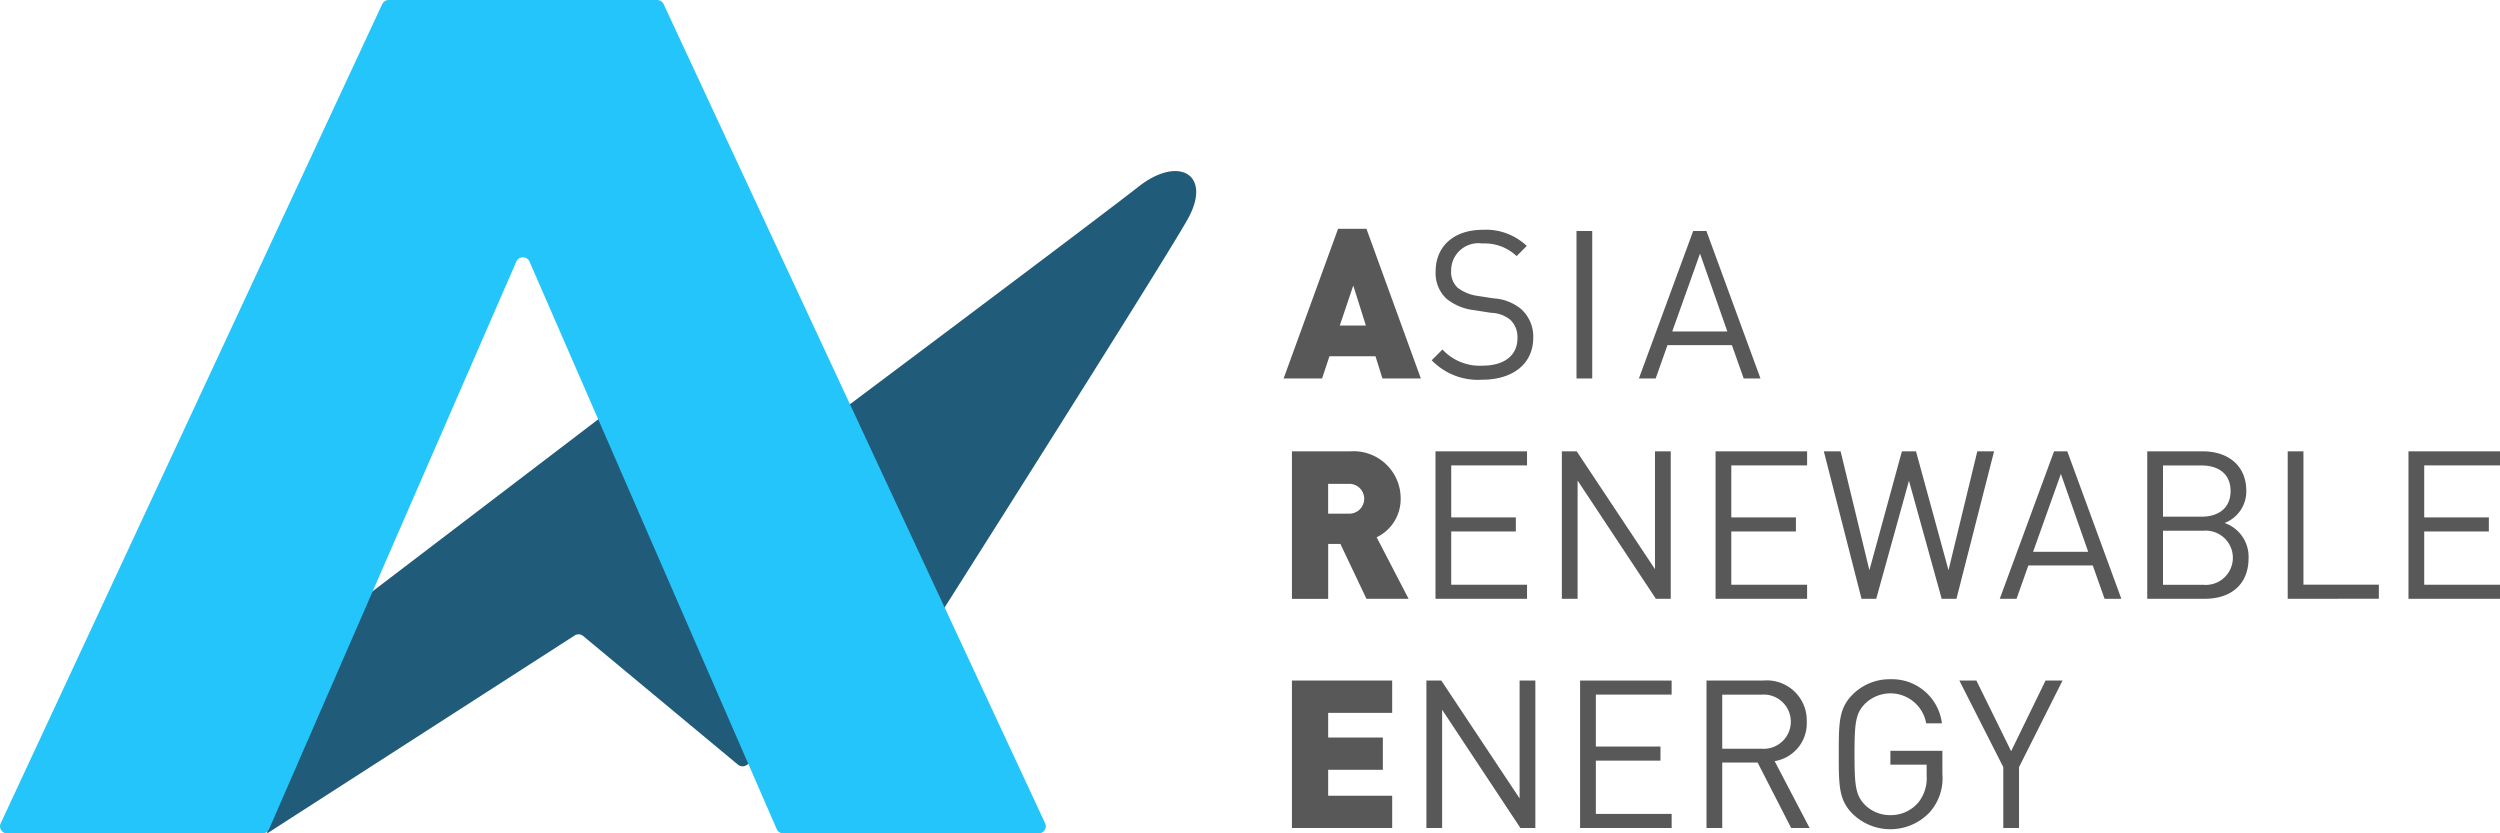 <svg xmlns="http://www.w3.org/2000/svg" viewBox="0 0 179.998 60"><path d="M99.534,27.25l-.5-1.6H95.719l-.53,1.6h-2.77L96.34,16.473h2.043L102.3,27.25Zm-2.1-6.69-.969,2.876h1.877Z" fill="#595858"/><path d="M106.719,27.339a4.632,4.632,0,0,1-3.638-1.4l.775-.776a3.651,3.651,0,0,0,2.893,1.164c1.551,0,2.505-.731,2.505-1.969a1.706,1.706,0,0,0-.507-1.327,2.285,2.285,0,0,0-1.387-.508l-1.237-.194a3.857,3.857,0,0,1-1.953-.8,2.508,2.508,0,0,1-.806-1.984c0-1.8,1.3-3,3.4-3a4.265,4.265,0,0,1,3.162,1.163l-.731.732a3.339,3.339,0,0,0-2.475-.91A1.961,1.961,0,0,0,104.5,19.2a2.033,2.033,0,0,0-.019.3,1.536,1.536,0,0,0,.477,1.223,3.064,3.064,0,0,0,1.432.582l1.164.179a3.409,3.409,0,0,1,1.938.745,2.656,2.656,0,0,1,.9,2.1C110.388,26.191,108.927,27.339,106.719,27.339Z" fill="#595858"/><path d="M113.507,27.25V16.632h1.133V27.25Z" fill="#595858"/><path d="M125.546,27.25l-.851-2.4h-4.638l-.85,2.4H118l3.907-10.618h.954l3.893,10.618ZM122.4,18.258l-2,5.607h3.967Z" fill="#595858"/><path d="M98.384,43.113l-1.876-3.949h-.88v3.952h-2.61V32.495h4.206a3.392,3.392,0,0,1,3.615,3.155c.006.087.009.174.008.261a3.052,3.052,0,0,1-1.729,2.773l2.3,4.429ZM97.1,34.836H95.625v2.148H97.1a1.075,1.075,0,0,0,.093-2.148Z" fill="#595858"/><path d="M103.354,43.113V32.495h6.591V33.51h-5.458v3.742h4.653v1.012h-4.653V42.1h5.458v1.014Z" fill="#595858"/><path d="M119.222,43.113,113.586,34.6v8.514h-1.134V32.495h1.07l5.636,8.485V32.495h1.134V43.113Z" fill="#595858"/><path d="M123.519,43.113V32.495h6.591V33.51h-5.458v3.742h4.653v1.012h-4.653V42.1h5.458v1.014Z" fill="#595858"/><path d="M140.863,43.113H139.8l-2.356-8.5-2.357,8.5h-1.059l-2.714-10.618h1.208l2.073,8.56,2.341-8.56h1.014l2.341,8.56,2.073-8.56h1.208Z" fill="#595858"/><path d="M151.528,43.113l-.85-2.4H146.04l-.85,2.4h-1.208l3.908-10.618h.954l3.892,10.618Zm-3.146-8.992-2,5.607h3.967Z" fill="#595858"/><path d="M158.732,43.113H154.6V32.495h4c1.849,0,3.131,1.059,3.131,2.833a2.434,2.434,0,0,1-1.565,2.327,2.569,2.569,0,0,1,1.73,2.52C161.894,42.1,160.611,43.113,158.732,43.113Zm-.224-9.6h-2.774V37.2h2.777c1.178,0,2.088-.582,2.088-1.849s-.913-1.837-2.088-1.837Zm.119,4.7h-2.893v3.892h2.893a1.954,1.954,0,1,0,.353-3.892A1.892,1.892,0,0,0,158.627,38.213Z" fill="#595858"/><path d="M164.713,43.113V32.495h1.133v9.6h5.429v1.014Z" fill="#595858"/><path d="M173.408,43.113V32.495H180V33.51h-5.458v3.742h4.653v1.012h-4.653V42.1H180v1.014Z" fill="#595858"/><path d="M93.018,59.615V49h7.218v2.326H95.627V53.1h3.937v2.326H95.627v1.864h4.609v2.327Z" fill="#595858"/><path d="M109.468,59.615,103.832,51.1v8.515H102.7V49h1.074l5.636,8.485V49h1.134V59.615Z" fill="#595858"/><path d="M113.765,59.615V49h6.591v1.01H114.9V53.75h4.653v1.015H114.9V58.6h5.458v1.015Z" fill="#595858"/><path d="M128.962,59.615,126.546,54.9H124v4.713h-1.133V49h4.071a2.874,2.874,0,0,1,3.146,2.953,2.753,2.753,0,0,1-2.312,2.848l2.52,4.817Zm-2.132-9.6H124v3.892h2.828a1.953,1.953,0,0,0,.33-3.892,2.02,2.02,0,0,0-.33,0Z" fill="#595858"/><path d="M138.938,58.48a3.89,3.89,0,0,1-5.5.165l-.048-.046c-1-1-1-2.042-1-4.295s0-3.3,1-4.3a3.76,3.76,0,0,1,2.713-1.1,3.619,3.619,0,0,1,3.714,3.177h-1.134a2.612,2.612,0,0,0-4.414-1.4c-.671.686-.745,1.4-.745,3.624s.074,2.953.745,3.639a2.553,2.553,0,0,0,1.834.745,2.587,2.587,0,0,0,2.014-.91,2.787,2.787,0,0,0,.6-1.924v-.8h-2.61v-1h3.744v1.685A3.668,3.668,0,0,1,138.938,58.48Z" fill="#595858"/><path d="M145.369,55.231v4.384h-1.134V55.231L141.073,49H142.3l2.5,5.085L147.277,49H148.5Z" fill="#595858"/><path d="M81.971,13.441c-2.92,2.3-23.321,17.571-23.321,17.571l-15.411-.949L19.16,48.416,19.239,60,41.376,45.753a.517.517,0,0,1,.61.037l11.146,9.265a.515.515,0,0,0,.612.036l12.029-7.822s17.972-28.307,19.747-31.5S84.884,11.151,81.971,13.441Z" fill="#215b7a"/><path d="M47.321,0H27.987a.518.518,0,0,0-.47.3L.048,59.284a.51.51,0,0,0,.254.674A.517.517,0,0,0,.518,60H18.9a.517.517,0,0,0,.475-.308l17.8-40.858a.52.52,0,0,1,.949,0L55.924,59.7A.517.517,0,0,0,56.4,60H74.781a.51.51,0,0,0,.47-.719L47.781.3A.518.518,0,0,0,47.321,0Z" fill="#24c5fa"/></svg>